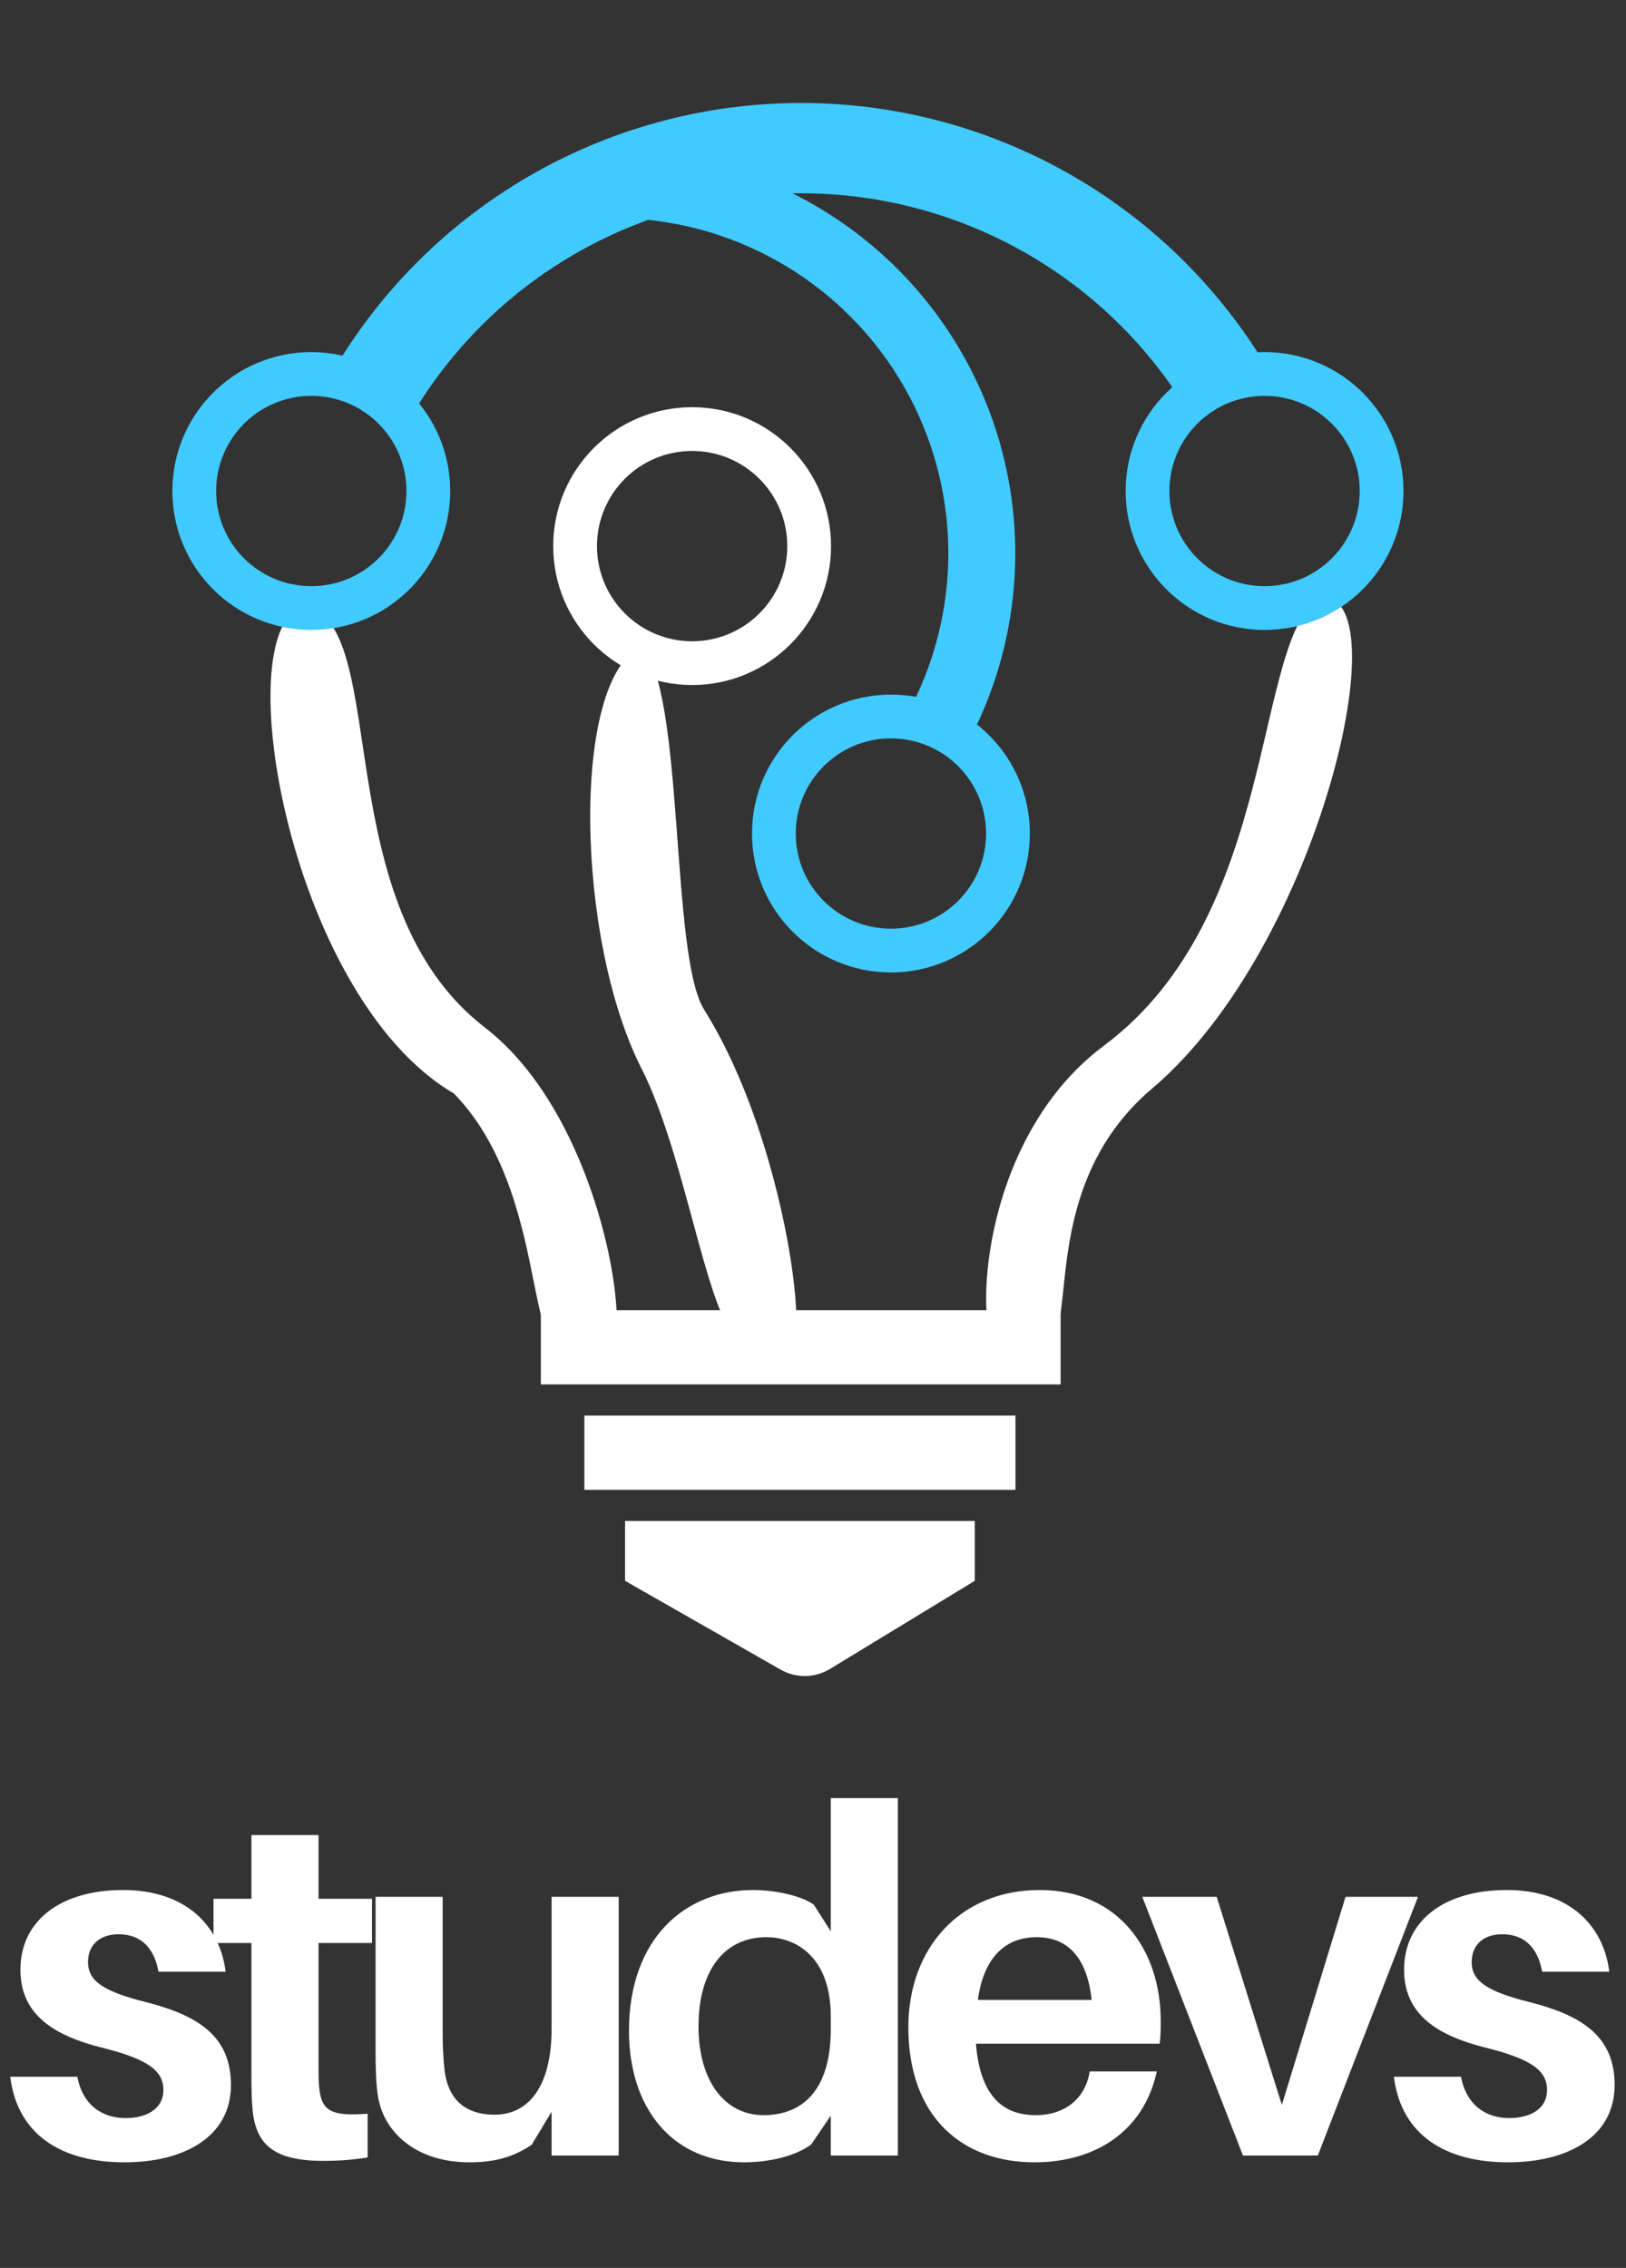 <svg width="1672" height="2332" viewBox="0 0 1672 2332" fill="none" xmlns="http://www.w3.org/2000/svg">
<rect x="0" y="0" width="1672" height="2332" fill="#333333" stroke="none"/>
<path d="M1135.33 1075.07C971.311 1197.28 1007.25 1483.92 1050.35 1360.77C1130.4 1430.96 1044.77 1237.57 1184.59 1119.4C1356.99 973.688 1441.96 603.419 1356.99 614.501C1288.03 658.834 1315.48 940.84 1135.33 1075.07Z" fill="white"/>
<path d="M498.658 1056.6C646.92 1170.88 659.562 1487.91 603.331 1352.15C530.58 1456.89 577.472 1237.62 466.639 1124.33C293.843 1023.35 230.098 632.107 316.398 623.121C402.129 650.391 335.713 930.988 498.658 1056.6Z" fill="white"/>
<path d="M1157.49 504.9C1157.49 583.794 1221.45 647.75 1300.34 647.75C1379.24 647.75 1443.2 583.794 1443.2 504.9C1443.2 426.006 1379.24 362.05 1300.34 362.05C1221.45 362.05 1157.49 426.006 1157.49 504.9ZM1398.19 504.9C1398.19 558.94 1354.39 602.749 1300.34 602.749C1246.3 602.749 1202.5 558.94 1202.5 504.9C1202.5 450.859 1246.3 407.051 1300.34 407.051C1354.39 407.051 1398.19 450.859 1398.19 504.9Z" fill="#40CAFD"/>
<path d="M773.276 857.1C773.276 935.994 837.232 999.95 916.126 999.95C995.02 999.95 1058.98 935.994 1058.98 857.1C1058.98 778.206 995.02 714.25 916.126 714.25C837.232 714.25 773.276 778.206 773.276 857.1ZM1013.98 857.1C1013.98 911.14 970.167 954.949 916.126 954.949C862.085 954.949 818.277 911.14 818.277 857.1C818.277 803.06 862.085 759.251 916.126 759.251C970.167 759.251 1013.98 803.06 1013.98 857.1Z" fill="#40CAFD"/>
<path d="M568.853 561.547C568.853 640.441 632.809 704.397 711.703 704.397C790.597 704.397 854.554 640.441 854.554 561.547C854.554 482.653 790.597 418.697 711.703 418.697C632.809 418.697 568.853 482.653 568.853 561.547ZM809.552 561.547C809.552 615.587 765.744 659.395 711.703 659.395C657.663 659.395 613.854 615.587 613.854 561.547C613.854 507.506 657.663 463.698 711.703 463.698C765.744 463.698 809.552 507.506 809.552 561.547Z" fill="white"/>
<path d="M177.245 504.9C177.245 583.794 241.202 647.75 320.096 647.75C398.99 647.75 462.946 583.794 462.946 504.9C462.946 426.006 398.99 362.05 320.096 362.05C241.202 362.05 177.245 426.006 177.245 504.9ZM417.945 504.9C417.945 558.94 374.136 602.749 320.096 602.749C266.055 602.749 222.247 558.94 222.247 504.9C222.247 450.859 266.055 407.051 320.096 407.051C374.136 407.051 417.945 450.859 417.945 504.9Z" fill="#40CAFD"/>
<rect width="534.458" height="76.351" transform="matrix(-1 0 0 1 1090.61 1347.22)" fill="white"/>
<rect width="443.329" height="76.351" transform="matrix(-1 0 0 1 1044.2 1455.59)" fill="white"/>
<path d="M1002.33 1563.96H642.74V1625.53L802.703 1716.83C818.499 1725.84 837.944 1725.57 853.48 1716.12L1002.33 1625.53V1563.96Z" fill="white"/>
<path d="M724.018 1038.12C825.839 1200.68 843.815 1491.84 787.584 1356.07C737.173 1451.9 717.806 1212.99 659.532 1098.47C591.86 965.469 586.934 698.241 659.532 664.991C704.315 708.093 688.855 981.988 724.018 1038.12Z" fill="white"/>
<path d="M347.799 372.797C397.707 291.156 467.776 223.725 551.271 176.985C634.767 130.245 728.881 105.768 824.569 105.905C920.256 106.043 1014.3 130.792 1097.66 177.772C1181.02 224.752 1250.9 292.385 1300.57 374.169L1221.22 422.363C1179.81 354.189 1121.57 297.812 1052.08 258.65C982.591 219.488 904.198 198.858 824.435 198.743C744.672 198.628 666.22 219.032 596.62 257.994C527.02 296.955 468.611 353.165 427.009 421.219L347.799 372.797Z" fill="#40CAFD"/>
<path d="M629.302 155.369C700.239 155.175 770.034 173.231 831.978 207.801C893.921 242.372 945.931 292.294 983.009 352.771C1020.09 413.247 1040.98 482.244 1043.69 553.129C1046.4 624.015 1030.84 694.406 998.484 757.537L937.233 726.149C964.201 673.524 977.178 614.848 974.919 555.759C972.66 496.67 955.24 439.156 924.333 388.744C893.426 338.332 850.071 296.717 798.436 267.9C746.801 239.083 688.622 224.032 629.49 224.194L629.302 155.369Z" fill="#40CAFD"/>
<path d="M126.5 1943.44C190 1943.44 226 1978.94 232 2027.44H163C158.5 2002.94 145 1988.94 122 1988.94C101.5 1988.94 90.5 2000.94 90.5 2017.44C90.5 2037.44 107 2047.94 151 2058.94C205.5 2072.94 237.5 2094.94 237.5 2143.94C237.5 2197.44 189 2223.44 128 2223.44C63.5 2223.44 18 2195.44 10.5 2135.44H79.5C85 2164.44 105 2177.94 129 2177.94C151 2177.94 168 2168.44 168 2148.94C168 2128.44 150.5 2116.94 104.5 2105.44C55 2092.94 21 2071.44 21 2025.44C21 1974.44 63 1943.44 126.5 1943.44ZM327.535 1997.94V2120.94C327.535 2129.94 327.535 2137.44 328.035 2144.44C330.035 2170.44 339.535 2176.44 378.035 2173.44V2218.44C362.535 2220.94 348.035 2221.94 332.535 2221.94C281.035 2221.94 262.535 2204.94 259.535 2167.44C258.535 2155.44 258.535 2143.94 258.535 2128.94V1997.94H219.535V1952.44H258.535V1886.94H327.535V1952.44H382.535V1997.94H327.535ZM636.199 1950.44V2216.44H567.199V2171.44L546.699 2205.44C527.199 2218.44 508.199 2223.44 482.699 2223.44C427.699 2223.44 394.699 2192.44 388.699 2155.94C386.699 2142.44 386.199 2128.94 386.199 2107.44V1950.44H455.199V2092.94C455.199 2101.44 455.699 2115.94 457.199 2129.44C460.699 2156.94 476.699 2174.44 508.699 2174.44C543.199 2174.44 567.199 2145.94 567.199 2085.94V1950.44H636.199ZM923.281 1848.94V2216.44H854.281V2175.44L834.281 2204.94C819.281 2216.44 792.281 2223.44 765.281 2223.44C690.781 2223.44 646.781 2166.94 646.781 2088.44C646.781 1991.94 705.781 1943.44 774.281 1943.44C796.281 1943.44 823.281 1948.94 836.781 1958.44L854.281 1985.94V1848.94H923.281ZM785.281 2174.94C823.281 2174.94 854.281 2151.44 854.281 2086.44V2073.44C854.281 2013.44 819.781 1991.94 787.781 1991.94C747.781 1991.94 718.281 2022.44 718.281 2083.94C718.281 2138.44 744.281 2174.94 785.281 2174.94ZM1193.55 2077.94C1193.55 2084.44 1193.55 2092.44 1192.55 2101.44H1003.55C1008.05 2157.44 1033.05 2174.94 1065.05 2174.94C1094.55 2174.94 1116.05 2158.44 1120.55 2129.94H1189.55C1176.05 2191.94 1126.05 2223.44 1063.55 2223.44C990.547 2223.44 934.047 2177.94 934.047 2084.44C934.047 2002.94 987.547 1943.44 1069.05 1943.44C1150.55 1943.44 1193.55 2005.44 1193.55 2077.94ZM1066.05 1991.94C1034.05 1991.94 1011.55 2012.44 1005.55 2056.44H1122.55C1118.05 2014.44 1099.05 1991.94 1066.05 1991.94ZM1458.11 1950.44L1355.11 2216.44H1278.11L1174.61 1950.44H1251.11L1318.11 2164.44L1383.61 1950.44H1458.11ZM1549.31 1943.44C1612.81 1943.44 1648.81 1978.94 1654.81 2027.44H1585.81C1581.31 2002.94 1567.81 1988.94 1544.81 1988.94C1524.31 1988.94 1513.31 2000.94 1513.31 2017.44C1513.31 2037.44 1529.81 2047.94 1573.81 2058.94C1628.31 2072.94 1660.31 2094.94 1660.31 2143.94C1660.31 2197.44 1611.81 2223.44 1550.81 2223.44C1486.31 2223.44 1440.81 2195.44 1433.31 2135.44H1502.31C1507.81 2164.44 1527.81 2177.94 1551.81 2177.94C1573.81 2177.94 1590.81 2168.44 1590.81 2148.94C1590.81 2128.44 1573.31 2116.94 1527.31 2105.44C1477.81 2092.94 1443.81 2071.44 1443.81 2025.44C1443.81 1974.44 1485.81 1943.44 1549.31 1943.44Z" fill="white"/>
</svg>
